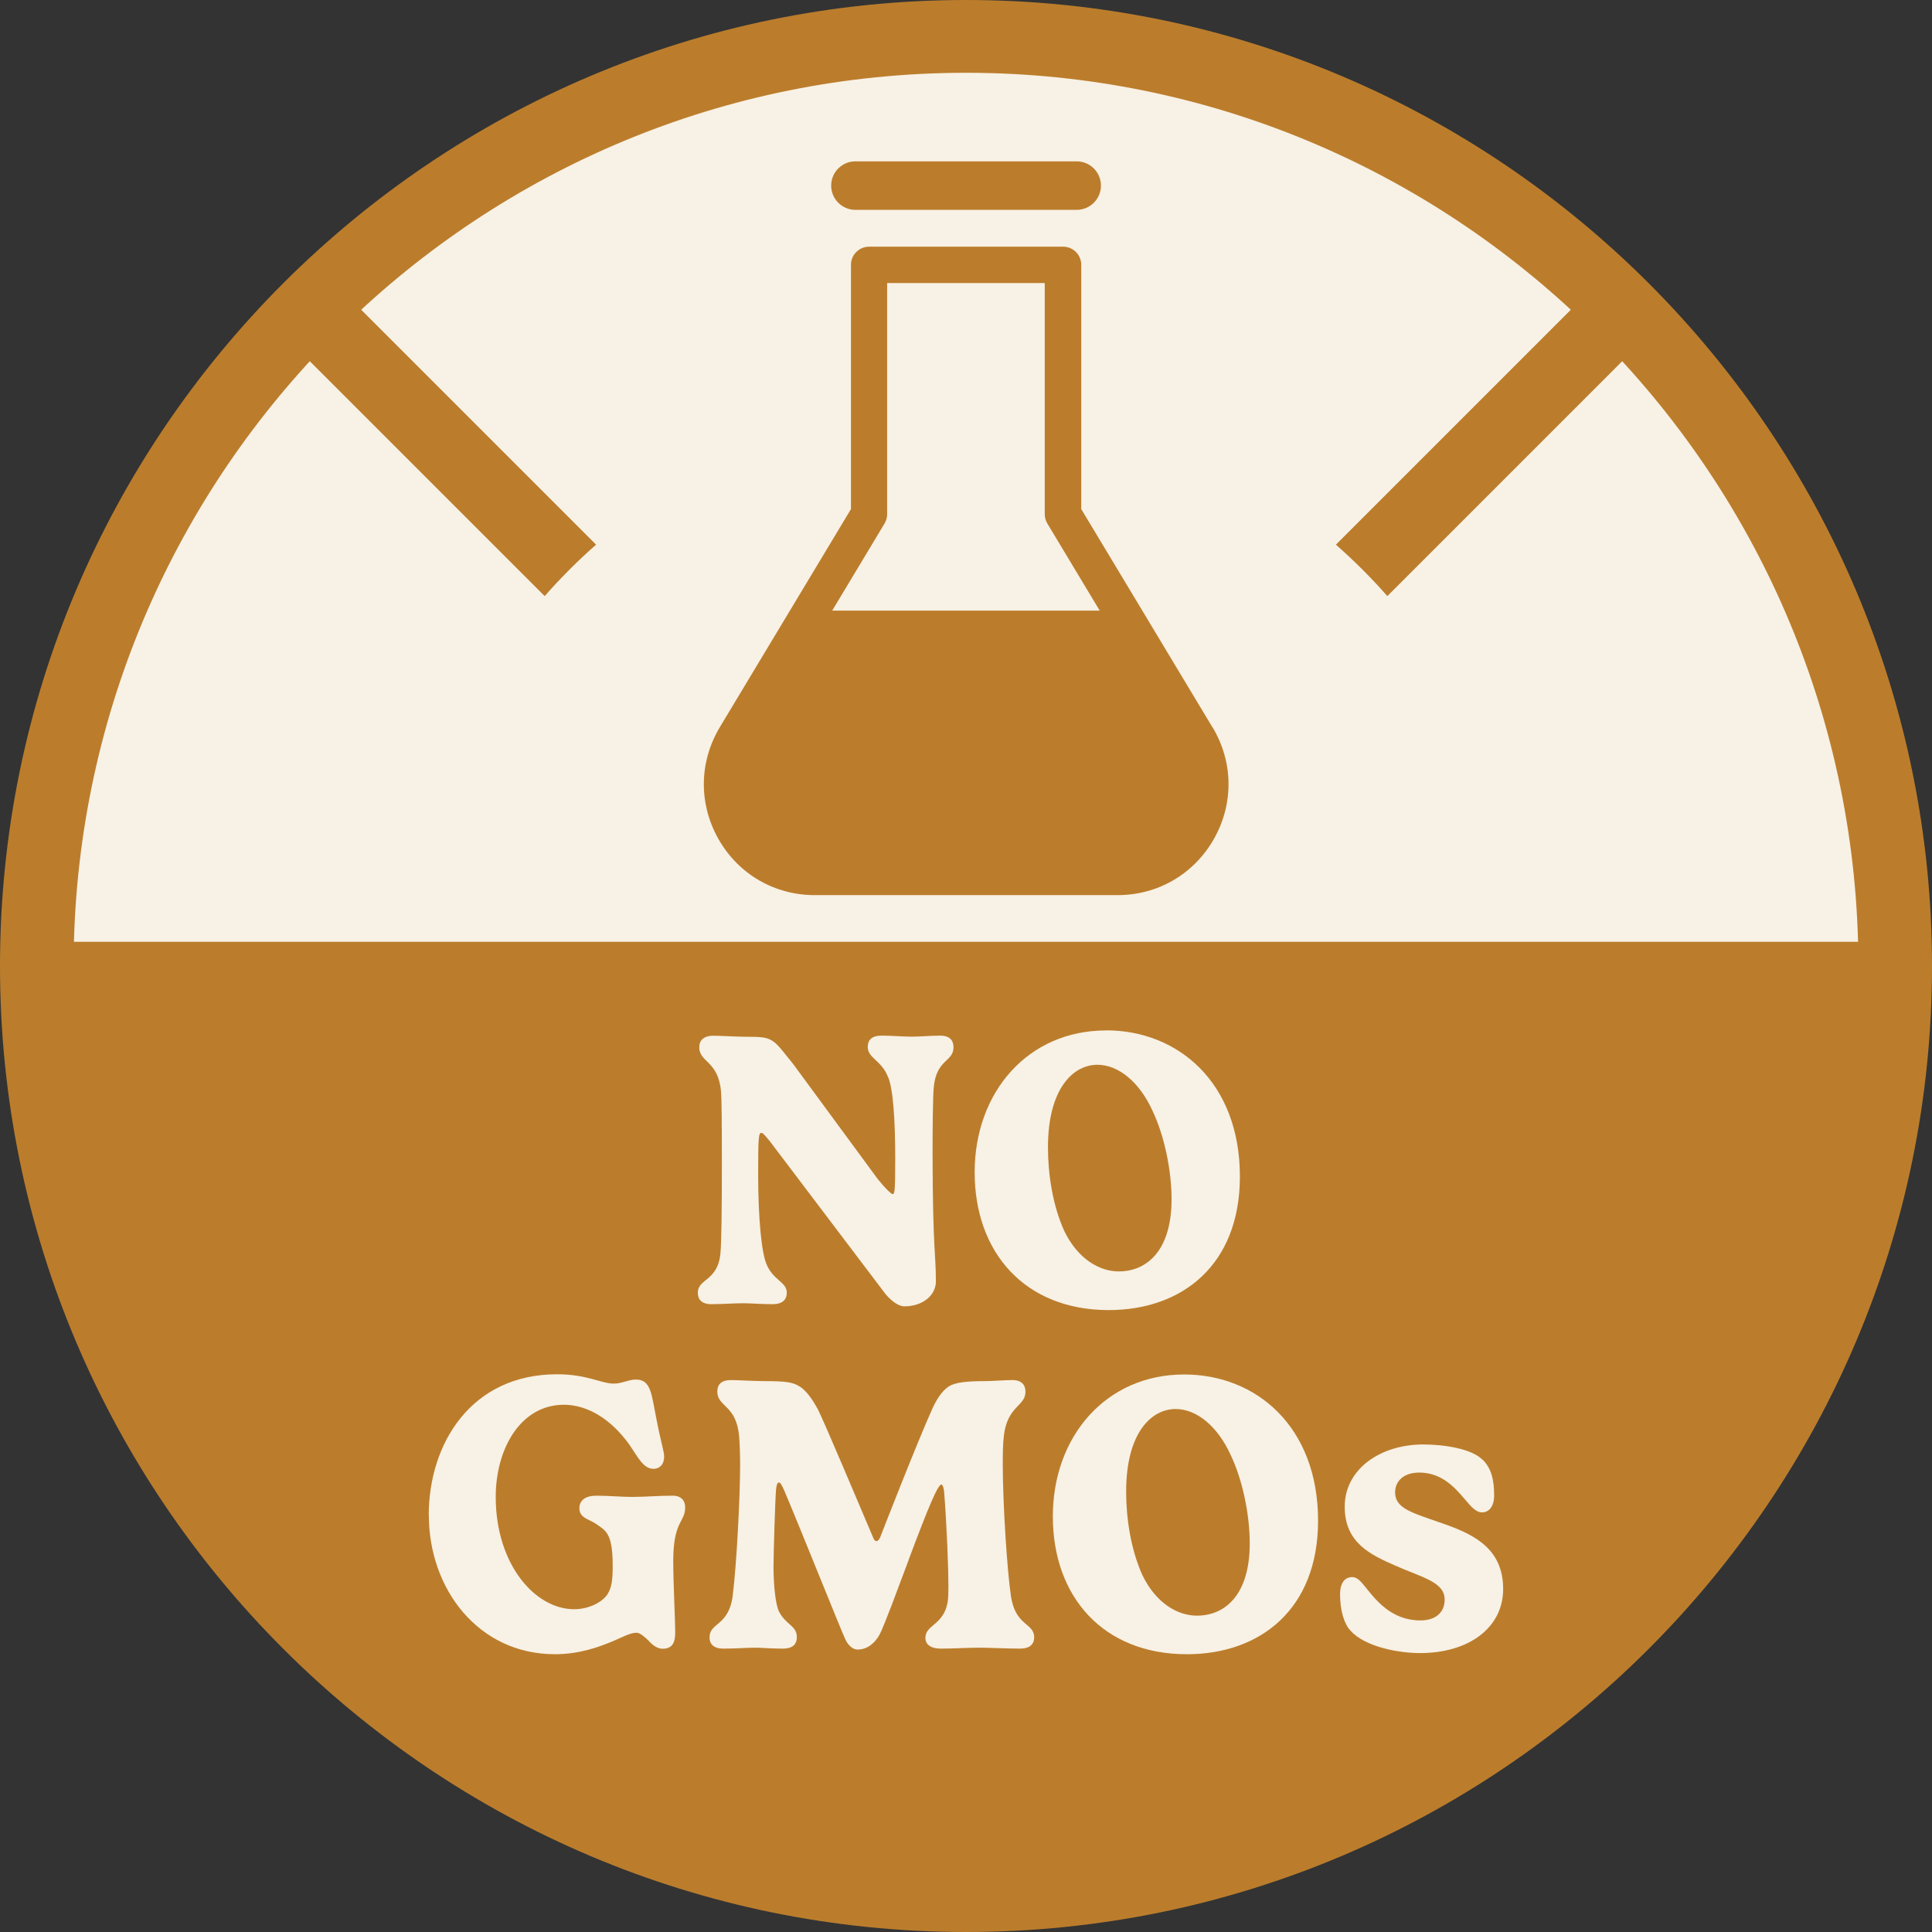 <?xml version="1.0" encoding="UTF-8"?>
<svg id="Layer_1" data-name="Layer 1" xmlns="http://www.w3.org/2000/svg" viewBox="0 0 186.33 186.33">
  <rect x="0" y="0" width="186.33" height="186.33" fill="#333333" stroke="none"/>
  <defs>
    <style>
      .cls-1 {
        fill: #f8f1e5;
      }

      .cls-2 {
        fill: #bb7d2c;
      }
    </style>
  </defs>
  <g>
    <g>
      <circle class="cls-1" cx="93.17" cy="93.16" r="89.24"/>
      <g>
        <path class="cls-2" d="M133.8,57.49l26.77-26.77-4.96-4.96-26.77,26.77c1.76,1.55,3.42,3.2,4.96,4.96Z"/>
        <path class="cls-2" d="M57.49,52.53l-26.77-26.77-4.96,4.96,26.77,26.77c1.55-1.76,3.2-3.42,4.96-4.96Z"/>
      </g>
      <path class="cls-2" d="M93.17,0C41.79,0,0,41.79,0,93.17s41.79,93.16,93.17,93.16,93.16-41.79,93.16-93.16S144.54,0,93.17,0ZM93.17,7.02c46.71,0,84.77,37.39,86.03,83.81H7.13C8.39,44.41,46.45,7.02,93.17,7.02Z"/>
    </g>
    <g>
      <path class="cls-2" d="M116.92,70.12l-12.64-21.02v-23.56c0-.97-.79-1.75-1.75-1.75h-18.71c-.97,0-1.75.79-1.75,1.75v23.56l-12.64,21.02c-2.01,3.35-2.07,7.37-.15,10.78,1.92,3.4,5.4,5.43,9.31,5.43h29.18c3.91,0,7.38-2.03,9.31-5.43,1.92-3.4,1.87-7.43-.15-10.78ZM85.31,50.49c.16-.27.25-.58.25-.9v-22.29h15.2v22.29c0,.32.09.63.25.9l5.05,8.4h-25.8l5.05-8.4Z"/>
      <path class="cls-2" d="M82.5,20.24h21.34c1.29,0,2.34-1.05,2.34-2.34s-1.05-2.34-2.34-2.34h-21.34c-1.29,0-2.34,1.05-2.34,2.34s1.05,2.34,2.34,2.34Z"/>
    </g>
  </g>
  <g>
    <path class="cls-1" d="M72.04,99.99c1.1,0,1.78.03,2.25.28.64.3,1.06.94,2.23,2.38l8.13,11.06c.79.98,1.32,1.45,1.42,1.45.21,0,.27-.12.27-3.39,0-3.64-.19-6.97-.76-8.05-.61-1.44-1.89-1.7-1.89-2.74,0-.68.38-1.1,1.34-1.1s2.12.1,2.84.1c.85,0,1.95-.1,2.8-.1.94,0,1.29.47,1.29,1.12,0,1.44-1.68,1.12-1.91,3.93-.08.82-.11,3.8-.11,6.31.02,9.51.32,9.55.32,12.35,0,1.3-1.23,2.4-3.05,2.4-.49,0-1.15-.42-1.78-1.15l-11.25-14.86c-.4-.45-.58-.72-.74-.72-.28,0-.32.38-.32,4.06,0,4.06.32,7.58.83,8.66.64,1.51,1.93,1.66,1.93,2.69,0,.68-.42,1.11-1.36,1.11-1.1,0-2.14-.09-2.85-.09-.87,0-2.02.09-3.06.09-.93,0-1.31-.45-1.31-1.09,0-1.42,1.97-1.09,2.19-3.91.08-.89.13-3.9.13-8.47,0-3.98-.02-6.29-.08-7.03-.26-2.99-2.1-2.81-2.1-4.27,0-.68.43-1.12,1.36-1.12.7,0,2.27.1,3.23.1Z"/>
    <path class="cls-1" d="M106.67,99.37c6.96,0,12.91,5.05,12.91,14.1,0,8.56-5.61,12.88-12.65,12.88-8.09,0-12.93-5.56-12.93-13.29s5.14-13.68,12.67-13.68ZM101.07,110.65c0,2.57.44,5.56,1.57,8.07,1.31,2.7,3.39,3.9,5.26,3.9,2.7,0,5.09-2,5.09-6.96,0-2.8-.7-6.16-1.85-8.56-1.25-2.74-3.27-4.41-5.3-4.41-2.34,0-4.77,2.3-4.77,7.96Z"/>
    <path class="cls-1" d="M41.35,146.14c0-6.92,4.1-13.6,12.37-13.6,2.91,0,4.27.9,5.46.9.85,0,1.4-.39,2.16-.39,1.46,0,1.49,1.45,1.95,3.71.49,2.55.76,3.18.76,3.71,0,.81-.47,1.19-1.02,1.19-1,0-1.51-1.15-2.34-2.34-1.74-2.44-4.03-3.84-6.3-3.84-4.18,0-6.58,4.23-6.58,8.89,0,6.52,3.8,10.83,7.56,10.83,1.46,0,2.74-.7,3.23-1.46.41-.68.49-1.4.49-2.76,0-3.14-.7-3.37-1.55-3.97-.74-.53-1.66-.58-1.66-1.55,0-.75.55-1.21,1.66-1.21s2.44.12,3.4.12c1.3,0,2.5-.12,3.93-.12.85,0,1.21.49,1.21,1.13,0,1.46-1.15,1.27-1.15,5.18,0,2.14.19,5.63.19,6.9,0,.96-.28,1.55-1.21,1.55-.47,0-.93-.28-1.38-.8-.4-.36-.78-.74-1.15-.74-.57,0-1.27.38-2.19.78-1.36.57-3.27,1.29-5.67,1.29-7.41,0-12.16-6.32-12.16-13.4Z"/>
    <path class="cls-1" d="M87.65,150.41c-1.19,3.16-2.25,6.07-2.8,7.2-.45.83-1.17,1.48-2.15,1.48-.49,0-.93-.46-1.17-.98-.51-1.1-4.35-10.72-5.86-14.28-.25-.57-.4-.85-.55-.85s-.23.25-.27.64c-.08.68-.25,6.32-.25,7.42,0,1.96.21,3.68.51,4.35.7,1.36,1.74,1.38,1.74,2.5,0,.66-.36,1.11-1.36,1.11-1.23,0-1.97-.09-2.65-.09-.85,0-1.85.09-3.1.09-.89,0-1.31-.43-1.31-1.09,0-1.42,1.85-1.09,2.23-3.97.4-3.17.72-9.72.72-12.65,0-1.15-.04-2.1-.1-2.8-.26-2.99-2.1-2.81-2.1-4.27,0-.64.32-1.12,1.32-1.12.68,0,2.23.1,3.16.1,2.19,0,2.82.11,3.48.53.7.43,1.34,1.46,1.7,2.12.58,1.08,4.25,9.83,5.37,12.44.08.21.17.34.32.34.09,0,.21-.06.34-.32.32-.83,3.63-9.32,5.09-12.54.49-1.04.98-1.68,1.55-2.06.62-.38,1.62-.51,3.57-.51.59,0,1.87-.1,2.55-.1.93,0,1.27.49,1.27,1.13,0,1.4-1.72,1.33-2.08,4.2-.1.78-.11,1.95-.11,2.69,0,4.01.43,10.38.78,12.74.4,2.99,2.25,2.63,2.25,4.05,0,.66-.42,1.09-1.36,1.09-1.21,0-3.03-.09-3.86-.09-1.29,0-2.55.09-3.78.09-.96,0-1.49-.39-1.49-1.04,0-1.27,1.74-1.21,2.14-3.42.06-.32.08-.85.08-1.52,0-1.7-.15-5.86-.42-9.21-.06-.47-.19-.64-.25-.64-.34,0-1.21,2.04-3.16,7.24Z"/>
    <path class="cls-1" d="M114.21,132.56c6.96,0,12.91,5.05,12.91,14.1,0,8.56-5.61,12.88-12.65,12.88-8.09,0-12.93-5.56-12.93-13.29s5.14-13.69,12.67-13.69ZM108.61,143.85c0,2.57.44,5.56,1.57,8.07,1.31,2.7,3.39,3.9,5.26,3.9,2.7,0,5.09-2,5.09-6.96,0-2.8-.7-6.17-1.85-8.56-1.25-2.74-3.27-4.41-5.3-4.41-2.34,0-4.77,2.3-4.77,7.96Z"/>
    <path class="cls-1" d="M143.01,140.79c.85.87,1.09,1.96,1.09,3.46,0,1.04-.51,1.61-1.15,1.61s-1.11-.61-1.68-1.27c-.93-1.09-2.21-2.57-4.39-2.57-1.53,0-2.33.85-2.33,1.91,0,1.51,1.51,1.93,4.33,2.91,3.04,1.04,6.09,2.36,6.09,6.41,0,3.72-3.29,6.18-8.02,6.18-2.12,0-5.33-.62-6.71-2.17-.58-.61-1-1.89-1-3.52,0-1.02.42-1.64,1.19-1.64.44,0,.81.4,1.23.93,1.02,1.27,2.52,3.25,5.33,3.25,1.51,0,2.34-.81,2.34-2,0-1.72-2.14-2.12-4.82-3.31-2.29-1.02-4.82-2.15-4.82-5.65,0-3.69,3.51-6.01,7.56-6.01,1.93,0,4.67.38,5.75,1.49Z"/>
  </g>
</svg>